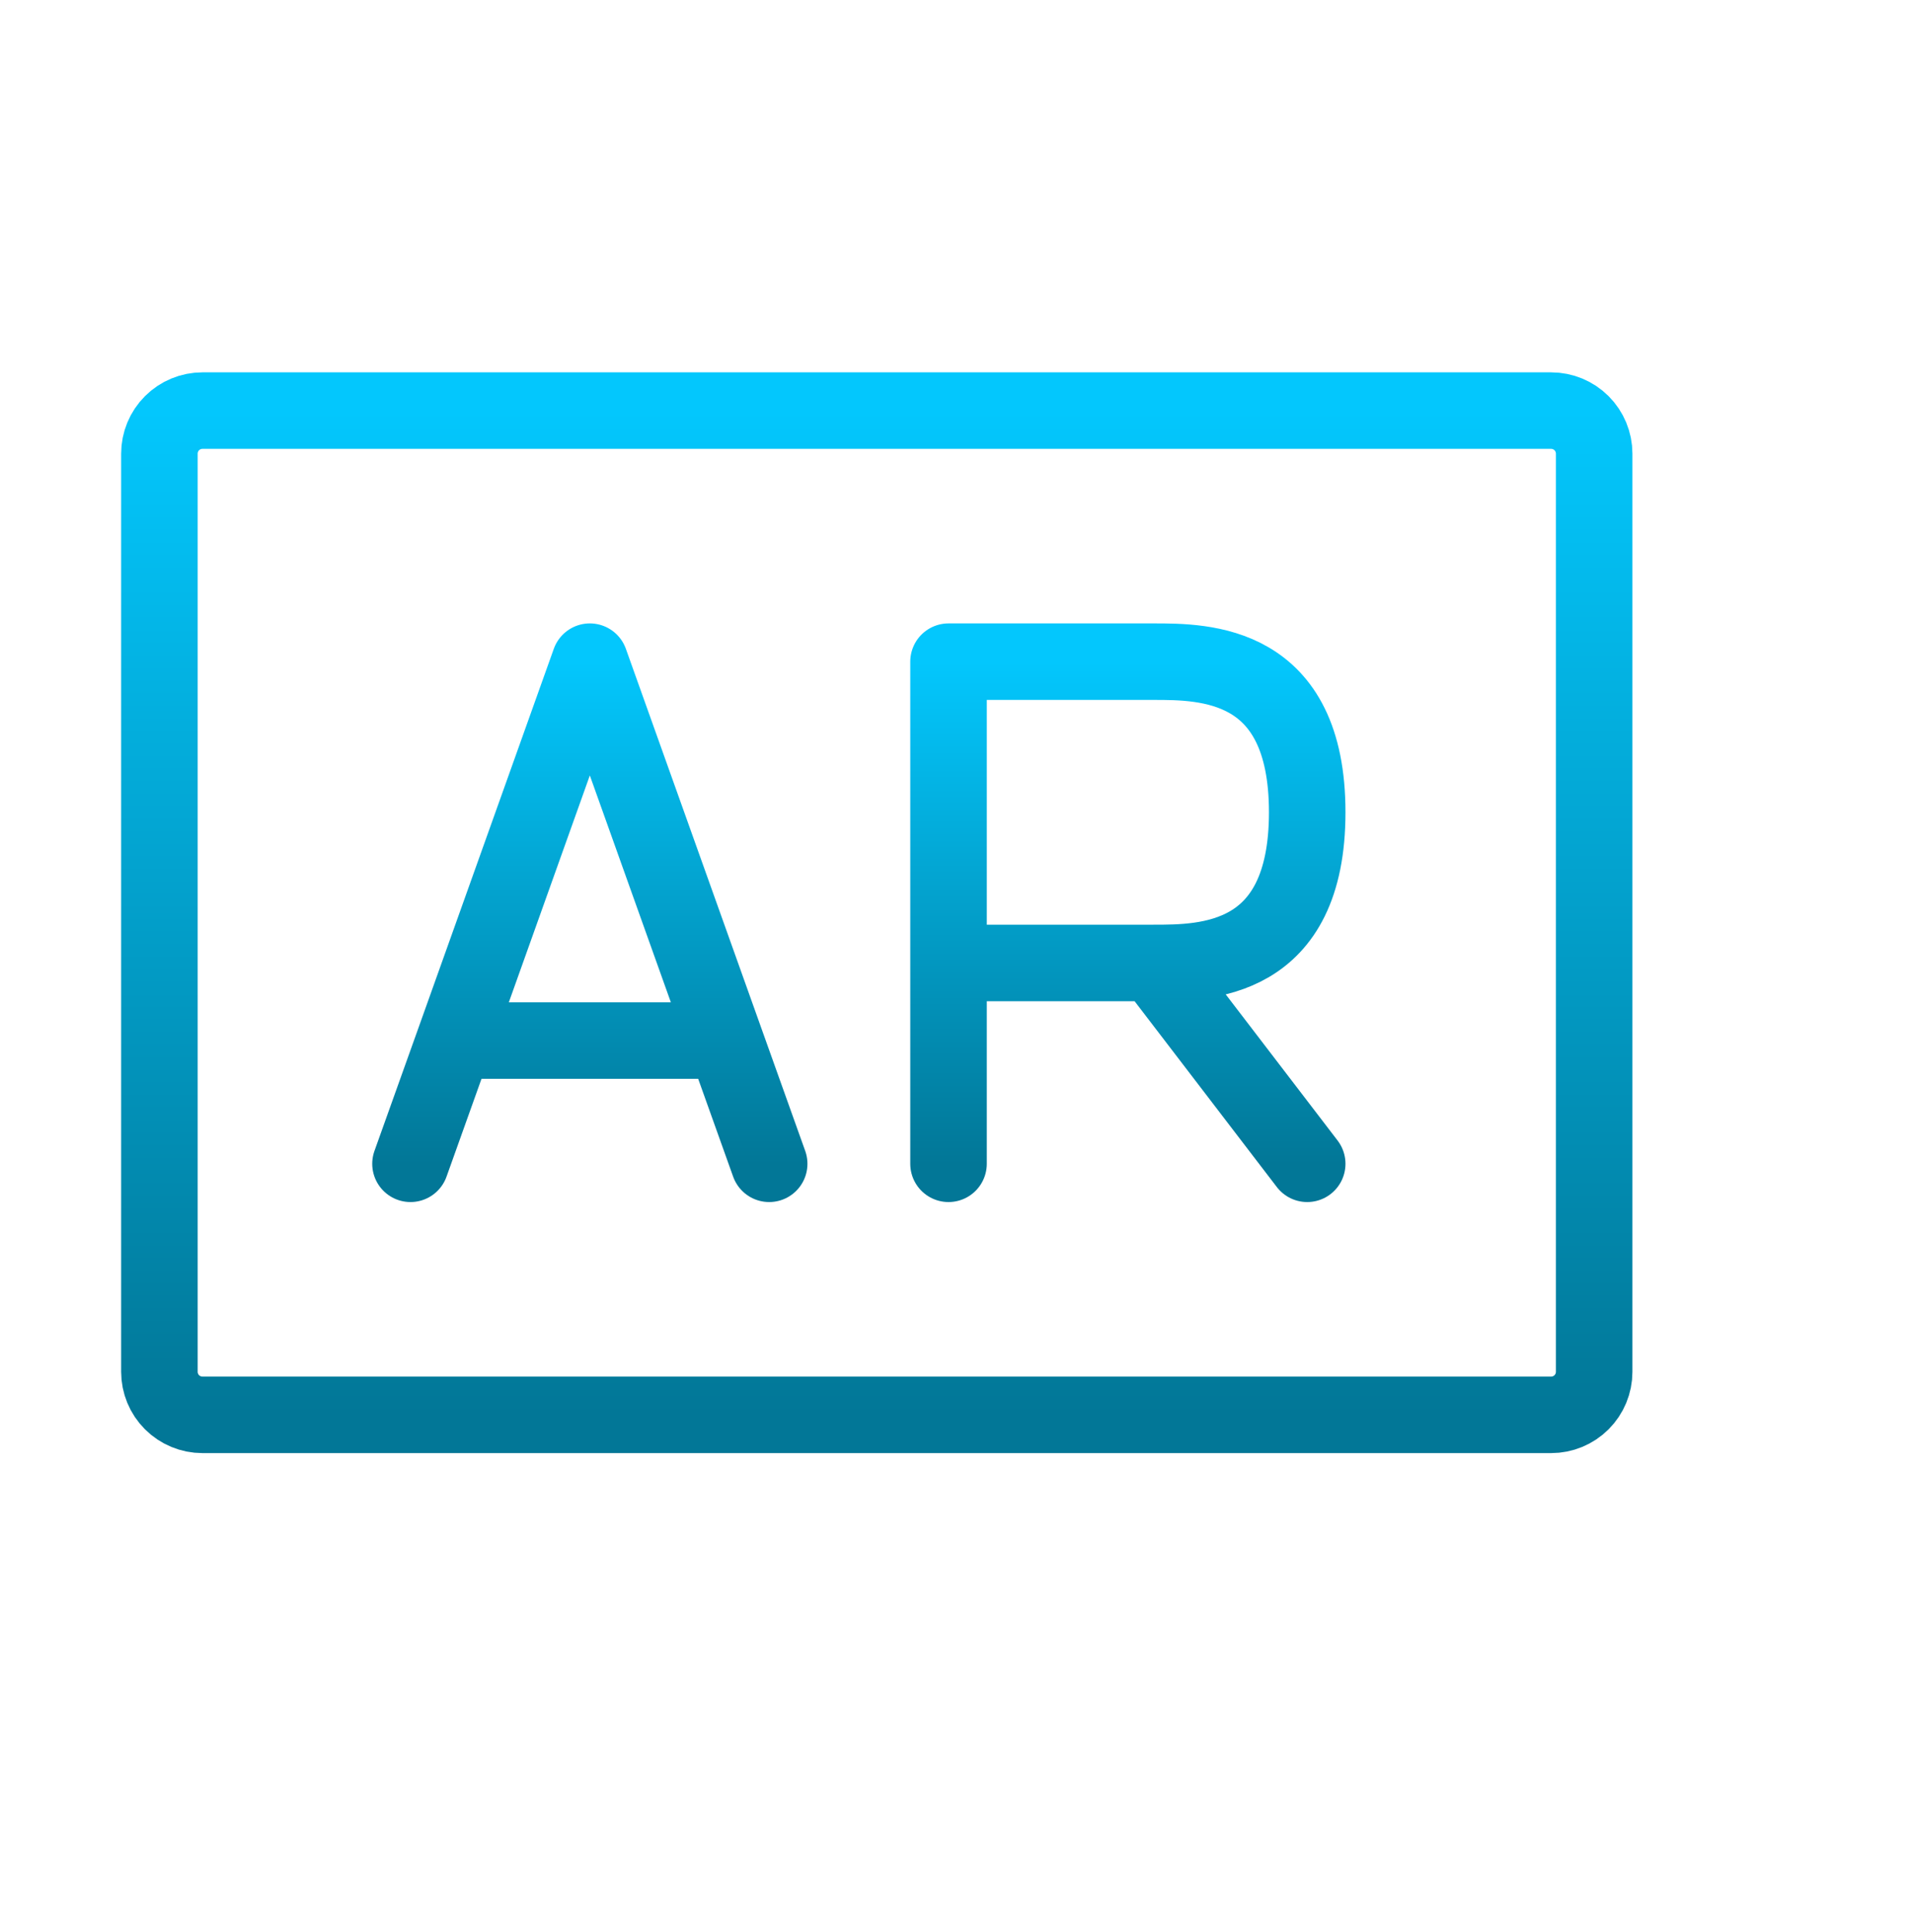 <svg width="100" height="101" viewBox="0 0 100 101" fill="none" xmlns="http://www.w3.org/2000/svg">
<path d="M21.458 60.84L23.761 54.398M23.761 54.398L30.833 34.59L37.906 54.398M23.761 54.398H37.906M40.208 60.84L37.906 54.398M49.583 60.84V50.34M49.583 50.34V34.59H60.297C62.974 34.59 68.333 34.59 68.333 42.465C68.333 50.34 62.974 50.34 60.297 50.34M49.583 50.34H60.297M60.297 50.34L68.333 60.84" stroke="url(#paint0_linear_285_18318)" stroke-width="4" stroke-linecap="round" stroke-linejoin="round"/>
<path d="M8.333 71.715V23.715C8.333 23.119 8.57 22.546 8.992 22.124C9.414 21.702 9.987 21.465 10.583 21.465H81.083C81.68 21.465 82.252 21.702 82.674 22.124C83.096 22.546 83.333 23.119 83.333 23.715V71.715C83.333 72.312 83.096 72.884 82.674 73.306C82.252 73.728 81.68 73.965 81.083 73.965H10.583C9.987 73.965 9.414 73.728 8.992 73.306C8.57 72.884 8.333 72.312 8.333 71.715Z" stroke="url(#paint1_linear_285_18318)" stroke-width="4"/>
<defs>
<linearGradient id="paint0_linear_285_18318" x1="44.896" y1="34.59" x2="44.896" y2="60.84" gradientUnits="userSpaceOnUse">
<stop stop-color="#03C7FD"/>
<stop offset="1" stop-color="#027797"/>
</linearGradient>
<linearGradient id="paint1_linear_285_18318" x1="45.833" y1="21.465" x2="45.833" y2="73.965" gradientUnits="userSpaceOnUse">
<stop stop-color="#03C7FD"/>
<stop offset="1" stop-color="#027797"/>
</linearGradient>
</defs>
</svg>
